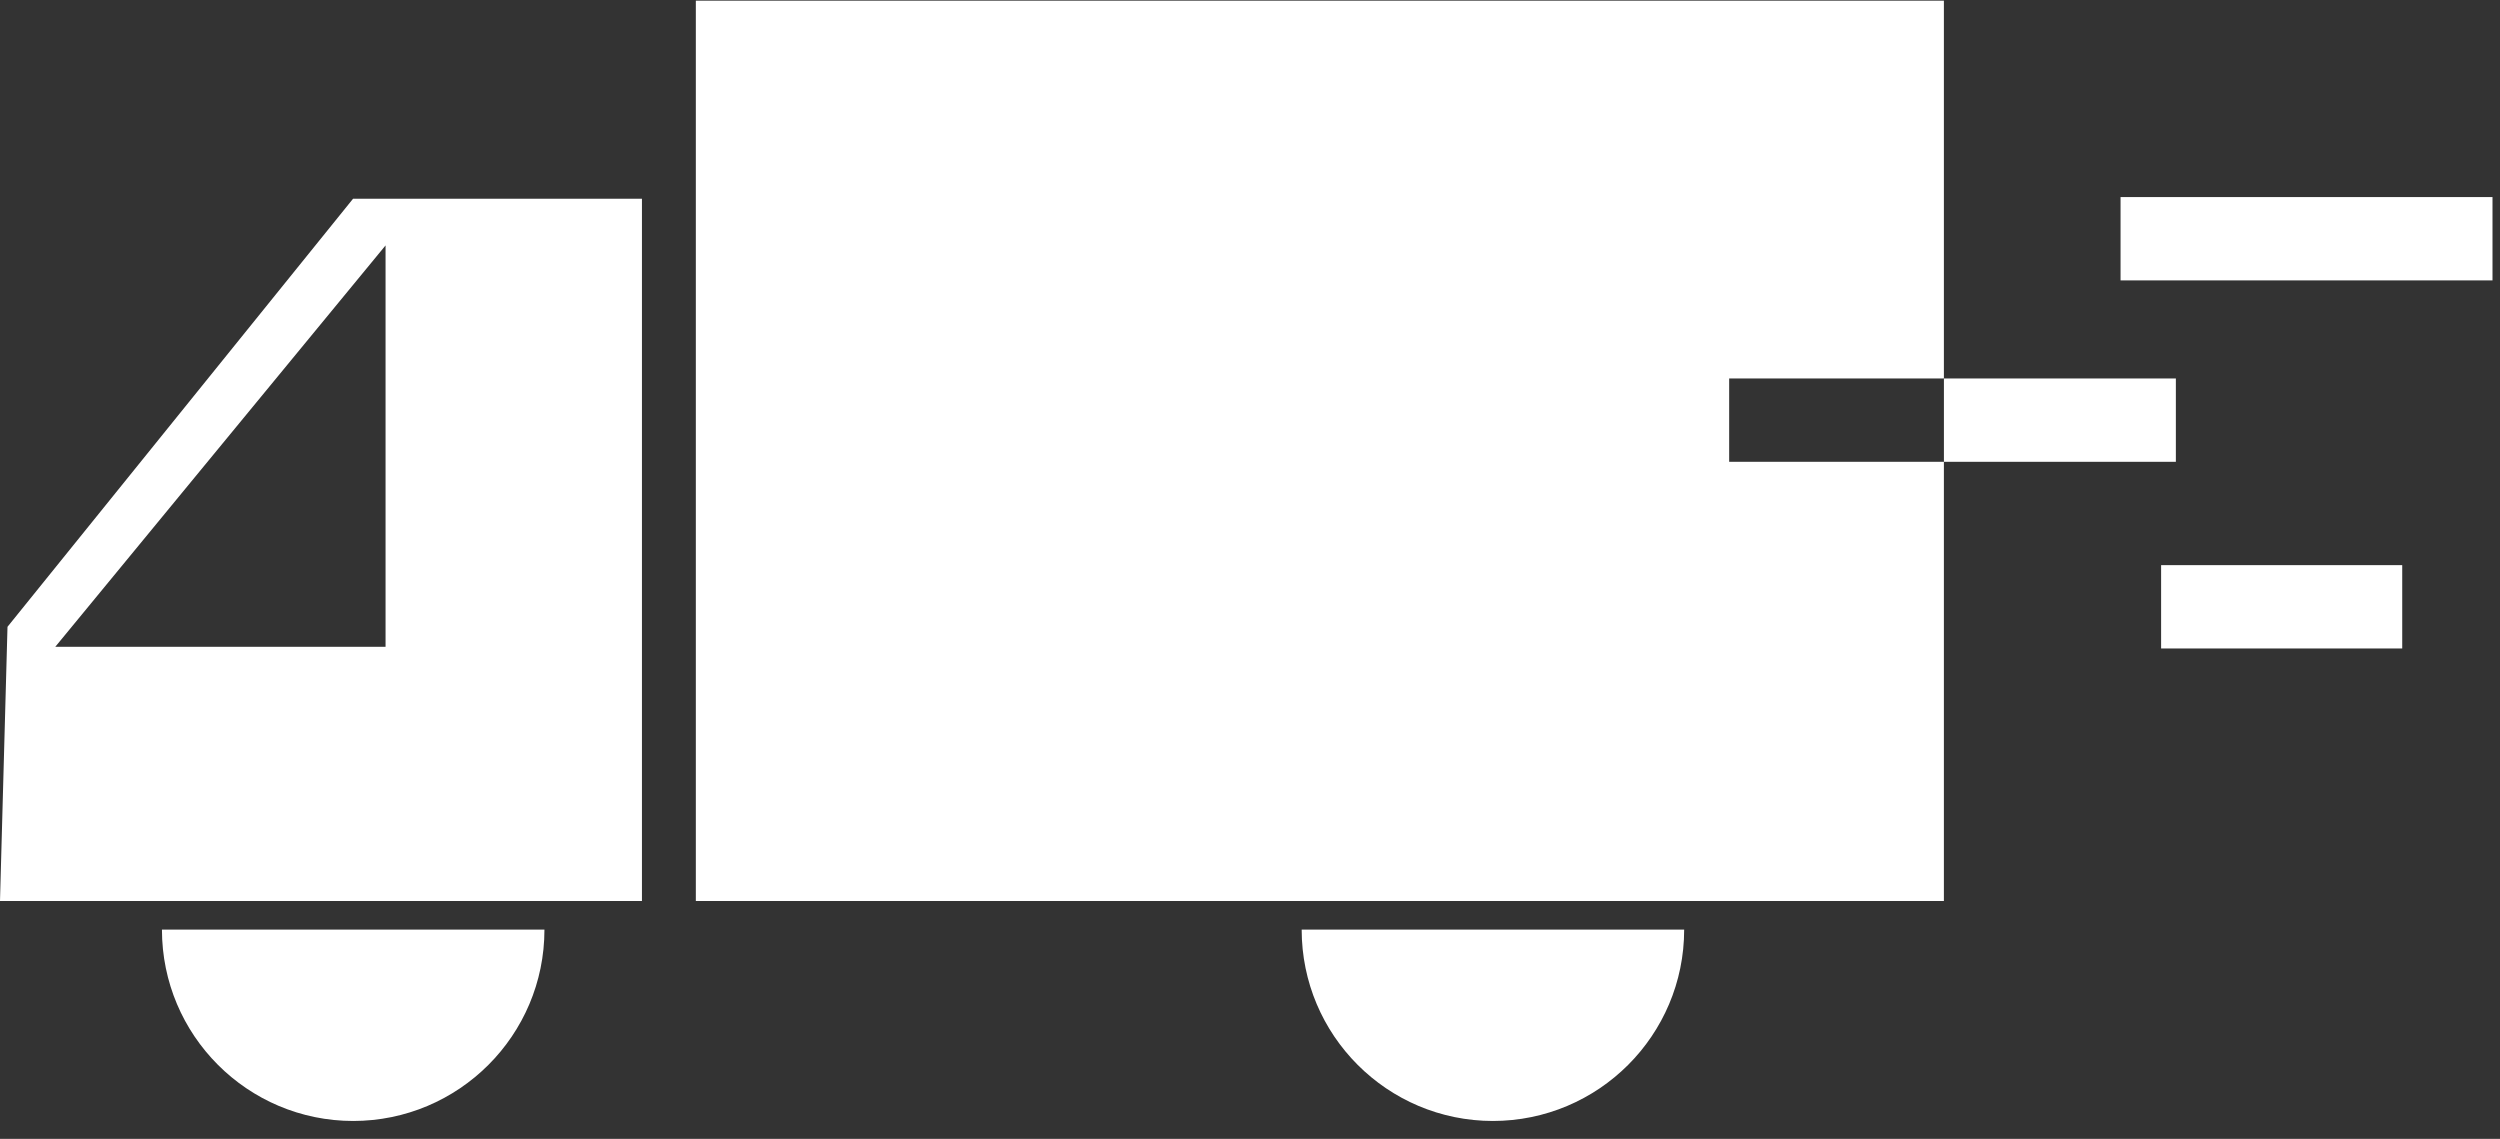 <svg xmlns="http://www.w3.org/2000/svg" fill="none" viewBox="0 0 90 41" height="41" width="90">
<rect x="0" y="0" width="90" height="41" fill="#333333" stroke="none"/>
<g clip-path="url(#clip0_93_336)">
<path fill="white" d="M12.71 40.355C16.51 40.355 19.6 37.275 19.6 33.465H5.83C5.83 37.265 8.91 40.355 12.72 40.355H12.71Z"></path>
<path fill="white" d="M53.74 40.355C57.54 40.355 60.63 37.275 60.63 33.465H46.86C46.86 37.265 49.94 40.355 53.75 40.355H53.74Z"></path>
<path fill="white" d="M89.73 7.095H76.34V10.095H89.73V7.095Z"></path>
<path fill="white" d="M62.25 15.125V13.625H69.98V8.515V0.025H25.05V32.435H69.98V21.405V16.625H62.25V15.125Z"></path>
<path fill="white" d="M78.331 15.125V13.625H69.981V15.125V16.625H78.331V15.125Z"></path>
<path fill="white" d="M86.48 20.345H77.8V23.345H86.48V20.345Z"></path>
<path fill="white" d="M0.27 22.565L0 32.435H23.11V7.155H12.71L0.27 22.565ZM13.88 23.285H1.99L13.88 8.835V23.285Z"></path>
</g>
<defs>
<clipPath id="clip0_93_336">
<rect transform="translate(0 0.025)" fill="white" height="40.33" width="89.73"></rect>
</clipPath>
</defs>
</svg>
